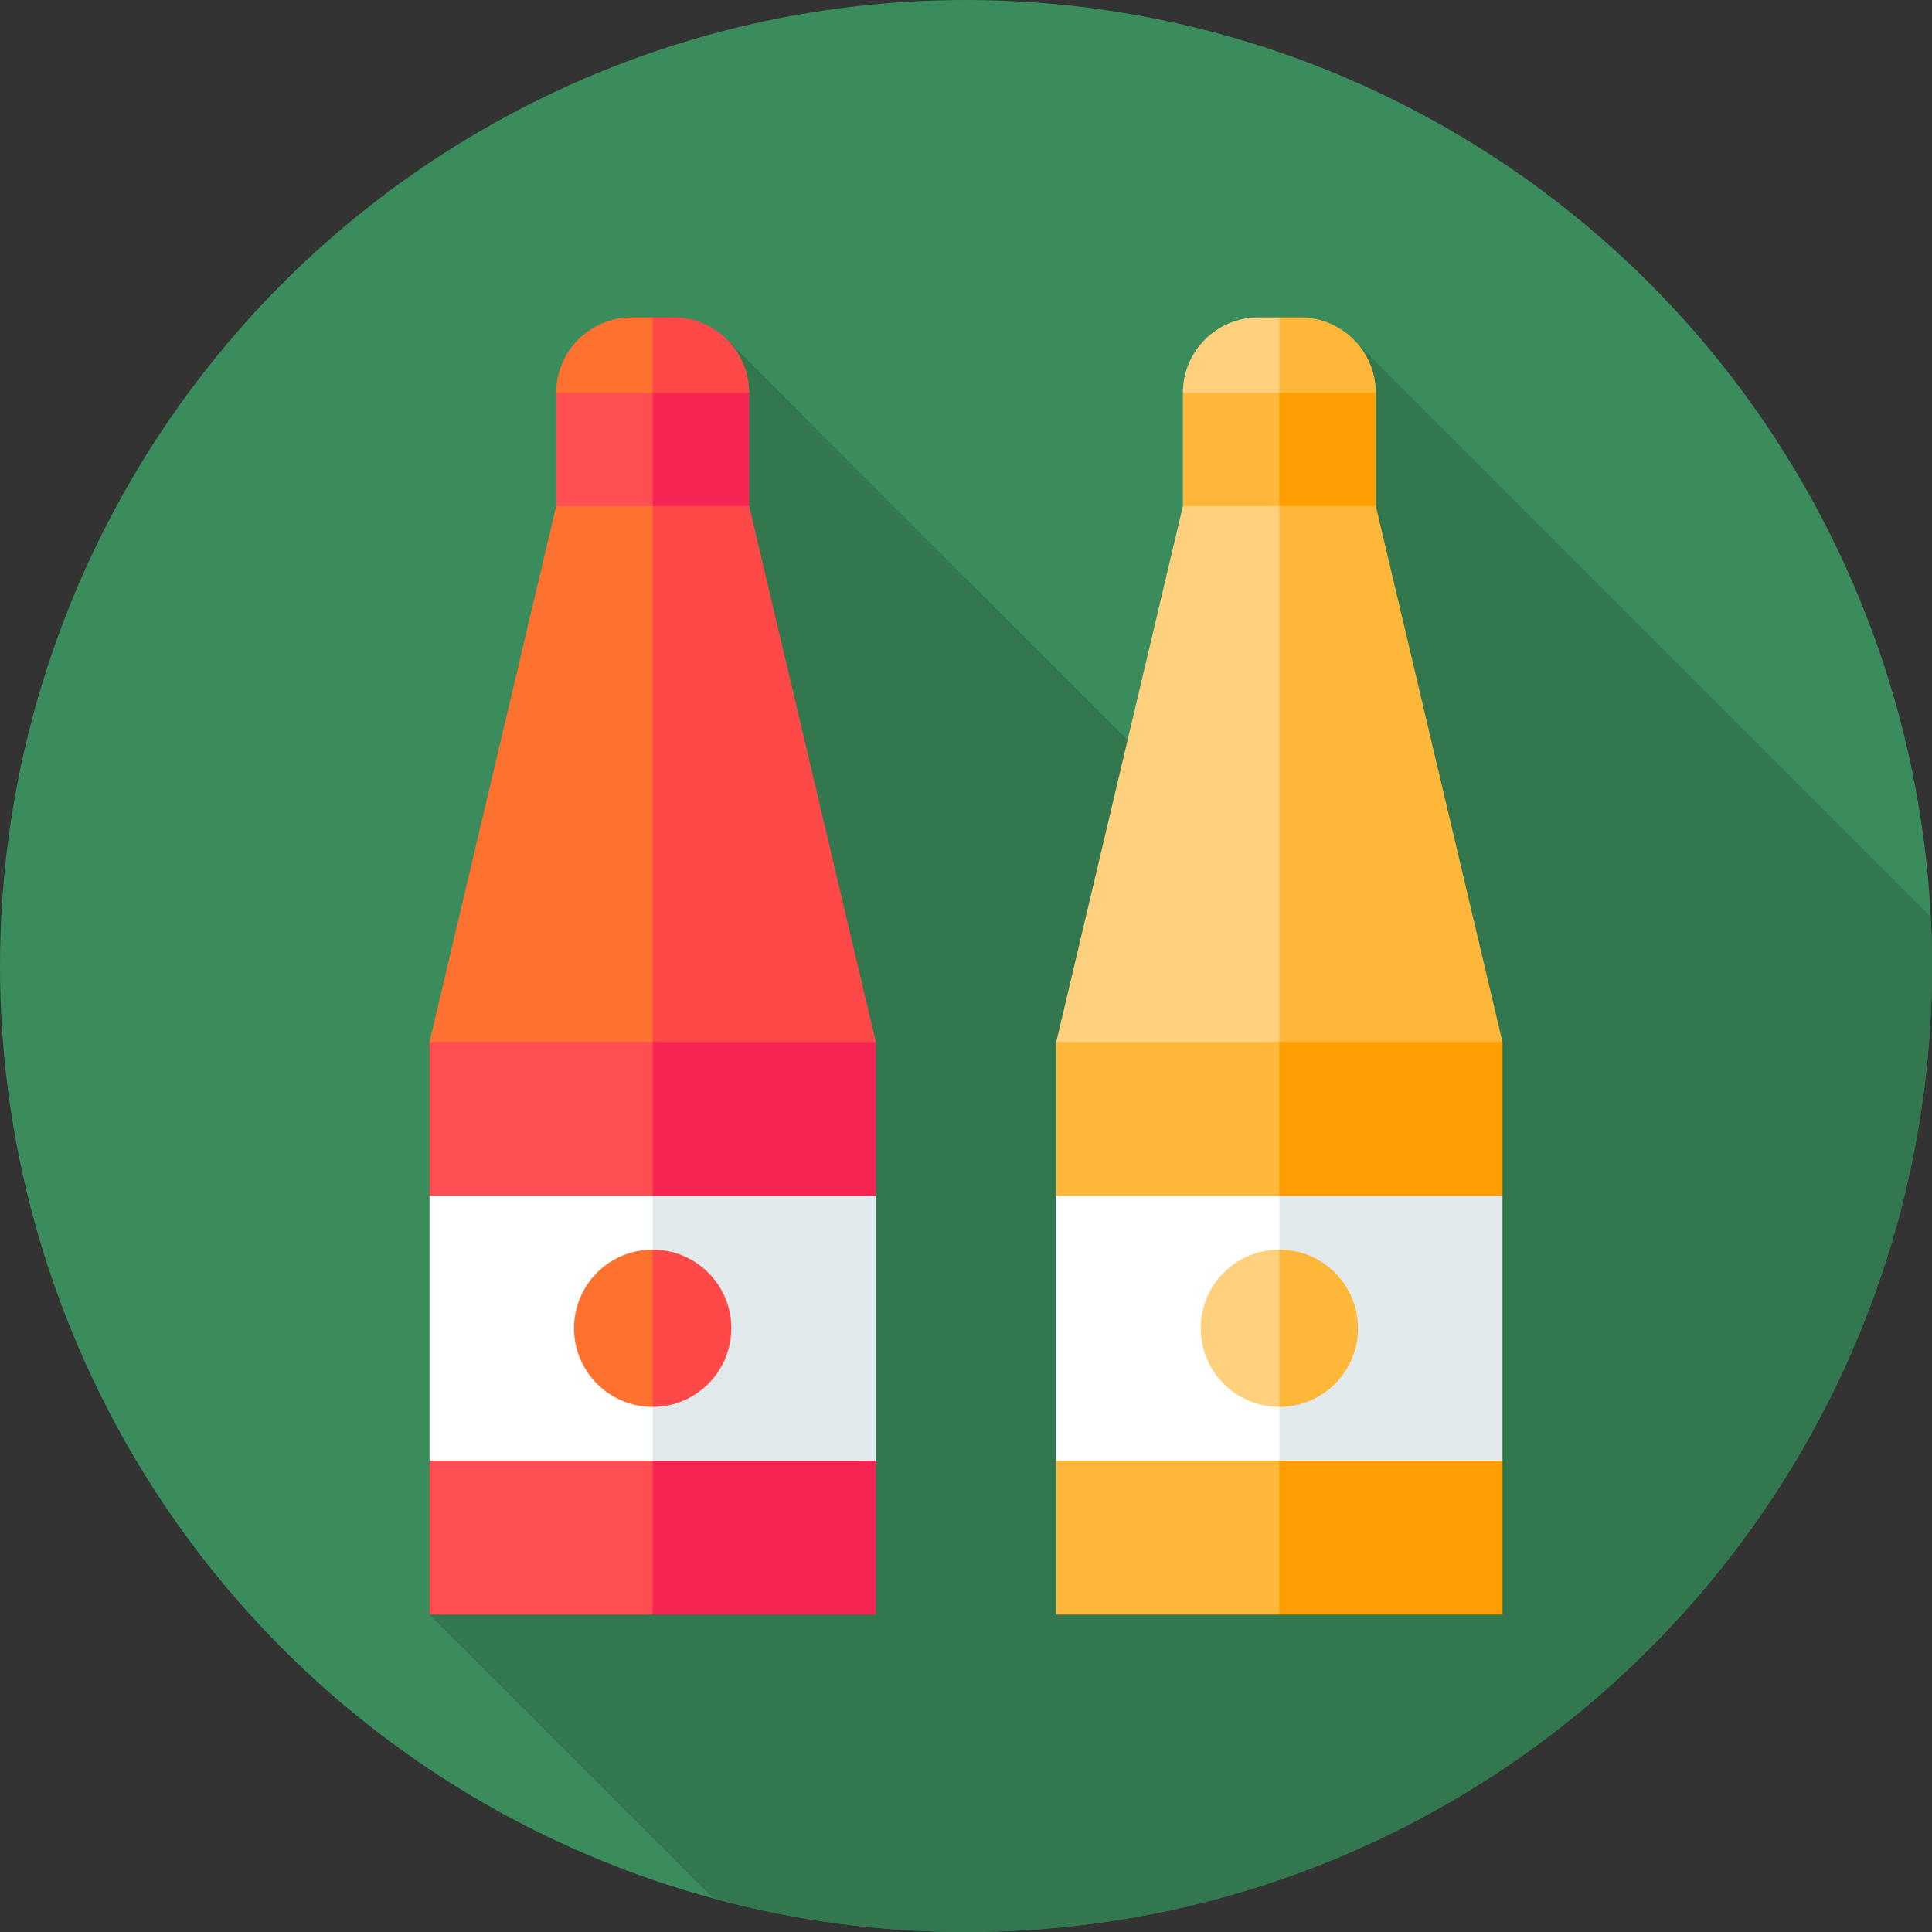 <?xml version="1.0" encoding="UTF-8"?> <svg xmlns="http://www.w3.org/2000/svg" id="Layer_1" data-name="Layer 1" viewBox="0 0 85.039 85.039"><rect x="0" y="0" width="85.039" height="85.039" fill="#333333" stroke="none"/><defs><style> .cls-1 { fill: #ff9e00; } .cls-2 { fill: #ffd17e; } .cls-3 { fill: #ffb739; } .cls-4 { fill: #fff; } .cls-5 { fill: #f72553; } .cls-6 { fill: #ff4949; } .cls-7 { fill: #33774f; } .cls-8 { fill: #ff4e51; } .cls-9 { fill: #3b8c5c; } .cls-10 { fill: #ff712f; } .cls-11 { fill: #e3eaee; } </style></defs><circle class="cls-9" cx="42.52" cy="42.52" r="42.52"></circle><path class="cls-7" d="M85.039,42.52c0-.729-.019-1.453-.055-2.172l-25.496-25.496-6.53,21.054L31.904,14.851l-12.997,56.217,12.501,12.501c3.543.957,7.267,1.47,11.112,1.47,23.483,0,42.52-19.037,42.52-42.52Z"></path><g><g><g><path class="cls-3" d="M52.066,17.293v4.983l4.246,1.661,1.661-4.152-1.661-4.152-4.246,1.661Z"></path><path class="cls-1" d="M60.558,17.293l-4.246-1.661v8.305l4.246-1.661v-4.983Z"></path><path class="cls-3" d="M46.491,45.862v6.776l1.661,5.827-1.661,5.827v6.776h9.821l1.661-12.603-1.661-14.203-9.821,1.6Z"></path><path class="cls-1" d="M66.133,45.862l-9.446-1.661-.375.061v26.806h9.821v-6.776l-1.661-5.258,1.661-6.397v-6.776Z"></path></g><g><path class="cls-4" d="M46.491,52.638v11.655h9.821l1.661-5.827-1.661-5.827h-9.821Z"></path><path class="cls-11" d="M56.312,52.638h9.821v11.655h-9.821v-11.655Z"></path></g><g><path class="cls-2" d="M52.85,58.465c0,1.912,1.55,3.462,3.462,3.462l1.661-3.462-1.661-3.462c-1.912,0-3.462,1.55-3.462,3.462Z"></path><path class="cls-2" d="M52.066,22.275l-5.574,23.587h9.821l1.661-12.603-1.661-10.984h-4.246Z"></path><path class="cls-3" d="M60.558,22.275h-4.246v23.587h9.821l-5.574-23.587Z"></path><path class="cls-2" d="M55.387,13.971c-1.835,0-3.322,1.487-3.322,3.322h4.246l1.661-1.661-1.661-1.661h-.925Z"></path><g><path class="cls-3" d="M57.237,13.971h-.925v3.322h4.246c0-1.834-1.487-3.322-3.322-3.322Z"></path><path class="cls-3" d="M56.312,55.004v6.923c1.912,0,3.462-1.55,3.462-3.462s-1.55-3.462-3.462-3.462h0Z"></path></g></g></g><g><g><path class="cls-8" d="M24.481,17.293v4.983l4.246,1.661,1.661-4.152-1.661-4.152-4.246,1.661Z"></path><path class="cls-5" d="M32.974,17.293l-4.246-1.661v8.305l4.246-1.661v-4.983Z"></path><path class="cls-8" d="M18.907,45.862v6.776l1.661,5.827-1.661,5.827v6.776h9.821l1.661-12.603-1.661-14.203-9.821,1.6Z"></path><path class="cls-5" d="M38.548,45.862l-9.446-1.661-.375.061v26.806h9.821v-6.776l-1.661-5.258,1.661-6.397v-6.776Z"></path></g><g><path class="cls-4" d="M18.907,52.638v11.655h9.821l1.661-5.827-1.661-5.827h-9.821Z"></path><path class="cls-11" d="M28.727,52.638h9.821v11.655h-9.821v-11.655Z"></path></g><g><path class="cls-10" d="M25.266,58.465c0,1.912,1.55,3.462,3.462,3.462l1.661-3.462-1.661-3.462c-1.912,0-3.462,1.55-3.462,3.462Z"></path><path class="cls-10" d="M24.481,22.275l-5.574,23.587h9.821l1.661-12.603-1.661-10.984h-4.246Z"></path><path class="cls-6" d="M32.974,22.275h-4.246v23.587h9.821l-5.574-23.587Z"></path><path class="cls-10" d="M27.803,13.971c-1.835,0-3.322,1.487-3.322,3.322h4.246l1.661-1.661-1.661-1.661h-.925Z"></path><g><path class="cls-6" d="M29.652,13.971h-.925v3.322h4.246c0-1.834-1.487-3.322-3.322-3.322Z"></path><path class="cls-6" d="M28.727,55.004v6.923c1.912,0,3.462-1.55,3.462-3.462s-1.55-3.462-3.462-3.462h0Z"></path></g></g></g></g></svg> 
